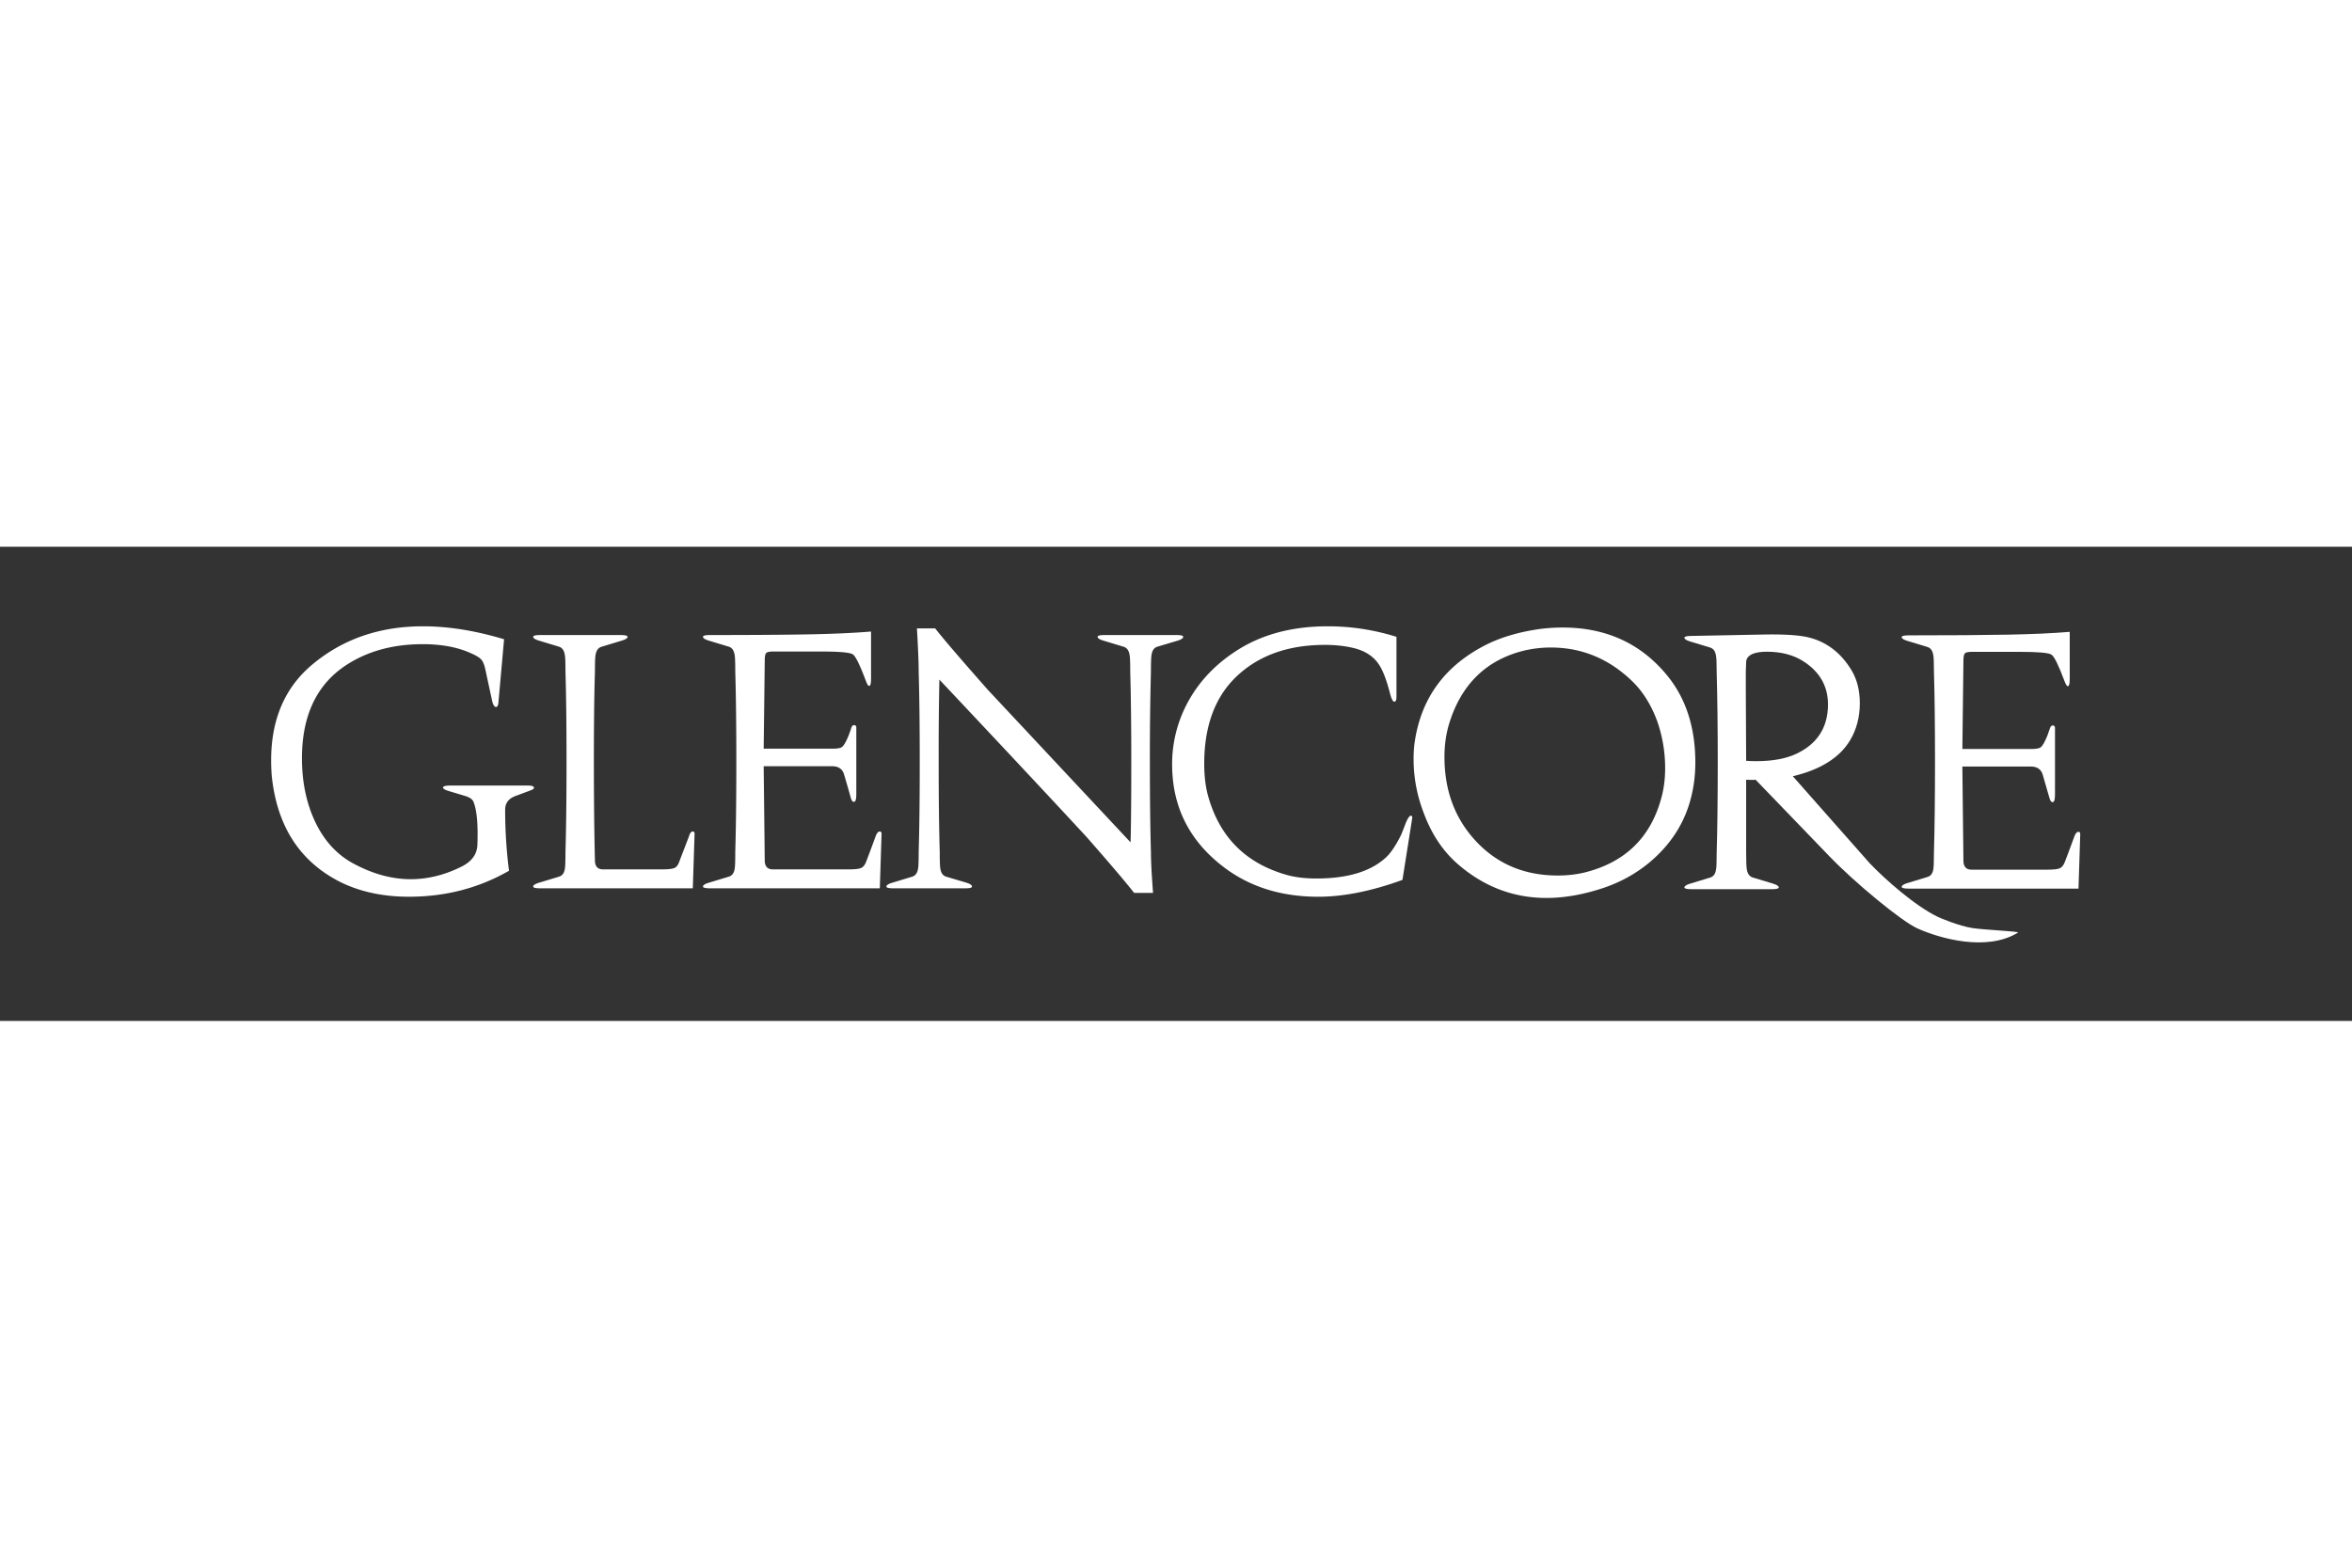 <svg xmlns="http://www.w3.org/2000/svg" height="800" width="1200" viewBox="-132.874 -38.703 1151.575 232.221"><rect x="-132.874" y="-38.703" width="1151.575" height="232.221" fill="#333333" stroke="none"/><defs><clipPath id="a"><path d="M0 0h595.276v841.89H0z"></path></clipPath></defs><g clip-path="url(#a)" transform="matrix(5.208 0 0 -5.208 -1808.697 3725.037)" fill="#fff"><path d="M365.54 699.241l-1.649.495c-.33.109-.484.22-.462.329.045.11.276.166.694.166h7.256c.396 0 .594-.066.594-.198.022-.088-.088-.176-.33-.264l-1.418-.528c-.64-.242-.957-.671-.957-1.286 0-1.913.12-3.827.363-5.739-2.837-1.627-5.97-2.441-9.4-2.441-2.441 0-4.596.462-6.465 1.385-3.782 1.913-5.926 5.211-6.431 9.895a17.494 17.494 0 00-.066 1.551c0 3.803 1.264 6.783 3.793 8.938 2.88 2.44 6.376 3.66 10.488 3.66 2.375 0 4.915-.406 7.619-1.219l-.528-5.904c-.022-.33-.11-.484-.263-.462-.132.022-.242.208-.33.56l-.627 2.903c-.088.44-.21.758-.363.957-.154.197-.484.406-.99.626-1.253.572-2.77.858-4.551.858-2.771 0-5.156-.649-7.157-1.946-2.881-1.87-4.277-4.926-4.19-9.17.045-1.913.397-3.639 1.056-5.178.836-1.957 2.067-3.386 3.694-4.287 1.847-1.012 3.672-1.518 5.476-1.518 1.605 0 3.199.396 4.782 1.187.967.484 1.462 1.177 1.484 2.078.067 1.891-.054 3.221-.362 3.991-.088.242-.341.429-.76.561"></path><path d="M374.94 710.95c0 .9-.022 1.429-.066 1.583-.066.418-.253.67-.561.759l-1.847.56c-.374.11-.561.23-.561.363 0 .11.22.165.66.165h7.553c.44 0 .66-.055.66-.165 0-.132-.187-.253-.561-.363l-1.847-.56c-.33-.088-.528-.341-.594-.76-.044-.153-.066-.681-.066-1.582-.066-2.111-.1-4.937-.1-8.477 0-3.474.034-6.563.1-9.267 0-.572.253-.858.759-.858h5.574c.528 0 .896.038 1.105.115.209.077.368.269.478.577l.924 2.408c.087.308.208.462.362.462.11 0 .165-.077.165-.231l-.165-5.112h-14.347c-.44 0-.66.055-.66.165 0 .13.187.252.56.363l1.848.56c.308.088.495.319.56.693.045.175.067.725.067 1.649.065 2.133.099 4.958.099 8.476 0 3.518-.034 6.344-.1 8.477m29.553-20.383h-15.964c-.44 0-.66.055-.66.165 0 .132.187.253.56.363l1.848.56c.308.088.495.319.56.693.045.176.067.725.067 1.649.066 2.287.099 5.112.099 8.476 0 3.43-.033 6.256-.1 8.477 0 .9-.021 1.429-.065 1.584-.066.417-.253.67-.561.758l-1.847.56c-.374.11-.561.232-.561.364 0 .109.22.165.66.165 3.804 0 6.915.02 9.334.065 2.287.044 4.222.132 5.805.264v-4.452c0-.418-.055-.638-.164-.66-.09-.022-.2.143-.331.495-.55 1.473-.956 2.297-1.22 2.473-.264.177-1.253.264-2.968.264h-4.52c-.351 0-.571-.05-.66-.148-.087-.1-.13-.336-.13-.71l-.1-8.278h6.432c.418 0 .704.038.858.115.154.077.318.303.495.677.153.308.307.703.46 1.187.067.176.155.253.265.23.132 0 .198-.076.198-.23v-6.234c0-.44-.055-.682-.165-.725-.154-.066-.275.065-.363.396a125.81 125.81 0 01-.626 2.176c-.155.506-.528.759-1.122.759h-6.432l.1-8.84c0-.571.252-.857.758-.857h7.158c.527 0 .895.038 1.104.115.209.077.374.264.495.56.12.298.423 1.106.907 2.425.11.308.242.462.396.462.11 0 .165-.077.165-.231zm25.686-.429h-1.781c-.77.99-2.265 2.748-4.486 5.277-3.21 3.474-7.817 8.4-13.819 14.776a342.406 342.406 0 01-.066-7.718c0-3.43.033-6.256.099-8.476 0-.902.021-1.44.065-1.617.066-.396.253-.638.561-.725l1.88-.56c.352-.11.528-.232.528-.364 0-.11-.209-.165-.627-.165h-6.761c-.44 0-.66.055-.66.165 0 .132.187.253.561.363l1.847.561c.307.087.494.33.561.725.043.154.066.692.066 1.617.066 2.22.099 5.045.099 8.476 0 3.32-.033 6.145-.099 8.476 0 .836-.056 2.188-.165 4.057h1.715c.791-1.01 2.452-2.946 4.98-5.804l13.391-14.315c.044 1.627.066 4.155.066 7.586 0 3.32-.033 6.145-.099 8.476 0 .902-.022 1.43-.066 1.584-.066.417-.264.67-.593.758l-1.847.561c-.375.11-.561.231-.561.363 0 .11.22.165.659.165h6.762c.418 0 .627-.055.627-.165 0-.132-.177-.254-.528-.363l-1.88-.56c-.308-.089-.495-.33-.561-.726-.044-.176-.066-.715-.066-1.617a306.512 306.512 0 01-.099-8.476c0-3.43.033-6.256.099-8.476 0-.836.066-2.123.198-3.859m6.89 2.242c-3.584 2.617-5.276 6.124-5.08 10.521a12.22 12.22 0 001.617 5.443c1.099 1.913 2.67 3.496 4.716 4.75 2.309 1.407 5.068 2.11 8.279 2.11 2.198 0 4.353-.33 6.464-.989v-5.607c0-.33-.065-.495-.197-.495-.133 0-.265.241-.396.726-.331 1.297-.682 2.221-1.056 2.77-.505.77-1.297 1.287-2.374 1.55-.814.198-1.715.297-2.705.297-3.606 0-6.465-1.077-8.576-3.232-1.847-1.913-2.77-4.563-2.77-7.949 0-1.077.109-2.045.33-2.902 1.055-3.936 3.539-6.455 7.454-7.554.79-.22 1.715-.329 2.77-.329 2.947 0 5.135.67 6.564 2.012.418.395.857 1.044 1.319 1.946.066.11.23.516.495 1.22.198.484.363.726.495.726.087 0 .132-.066.132-.198l-.924-5.838c-2.903-1.055-5.541-1.583-7.916-1.583-3.364 0-6.244.868-8.641 2.605m27.962 20.532a10.98 10.98 0 002.54.297c2.902 0 5.442-1.045 7.62-3.133 1.01-.968 1.802-2.221 2.374-3.76.505-1.43.758-2.914.758-4.453 0-1.056-.132-2.034-.396-2.935-1.033-3.672-3.452-5.97-7.256-6.894a10.924 10.924 0 00-2.44-.264c-3.1 0-5.65 1.061-7.652 3.183s-3.002 4.777-3.002 7.966c0 1.143.154 2.209.462 3.199 1.144 3.65 3.474 5.914 6.992 6.794m-3.397.627c-4.046-2.001-6.344-5.168-6.893-9.499a12.348 12.348 0 01-.066-1.319c0-1.737.318-3.431.956-5.08.748-2.023 1.847-3.65 3.298-4.881 2.42-2.067 5.168-3.099 8.246-3.099 1.473 0 3.023.241 4.651.725 2.154.615 4.013 1.648 5.574 3.1 1.671 1.561 2.781 3.397 3.331 5.508.286 1.077.43 2.21.43 3.397 0 3.298-.88 6.024-2.64 8.18-2.462 3.012-5.739 4.518-9.828 4.518-.704 0-1.408-.044-2.11-.132-1.893-.264-3.542-.736-4.949-1.418"></path><path d="M486.895 702.523c-.33 0-.649.011-.957.033l-.033 6.794v1.551l.033.923c0 .351.21.616.627.792.33.132.77.198 1.32.198 1.318 0 2.44-.286 3.363-.858 1.693-1.056 2.484-2.54 2.375-4.453-.11-1.957-1.077-3.375-2.902-4.255-.99-.484-2.265-.725-3.826-.725m-6.762 11.61c0-.132.187-.254.561-.363l1.847-.56c.308-.089.494-.342.56-.759.044-.154.067-.682.067-1.584.065-2.33.1-5.156.1-8.476 0-3.43-.035-6.256-.1-8.477 0-.924-.023-1.462-.067-1.616-.066-.396-.252-.638-.56-.726l-1.847-.56c-.374-.11-.56-.23-.56-.363 0-.11.22-.165.66-.165h7.551c.441 0 .661.055.661.165 0 .132-.188.253-.56.363l-1.848.56c-.33.088-.528.341-.594.76-.045.197-.066.725-.066 1.582v6.861c.483-.023.781-.023.891 0l6.96-7.223c2.373-2.463 6.75-6.078 8.235-6.749 2.106-.954 6.541-2.215 9.468-.4.191.118-3.133.247-4.288.427-1.3.202-3.035.95-3.256 1.057-2.144 1.03-4.96 3.534-6.39 5.03l-7.233 8.188c2.594.615 4.386 1.737 5.376 3.364.616 1.033.923 2.2.923 3.496 0 1.187-.252 2.21-.758 3.067-.945 1.584-2.22 2.606-3.827 3.068-.9.264-2.395.373-4.485.33l-6.76-.132c-.44 0-.66-.056-.66-.165"></path><path d="M517.182 690.538h-15.963c-.441 0-.66.055-.66.165 0 .132.187.253.56.363l1.847.561c.308.087.495.318.56.692.045.176.067.725.067 1.649.066 2.287.1 5.112.1 8.477 0 3.43-.034 6.255-.1 8.476 0 .902-.022 1.43-.066 1.584-.066.417-.253.67-.561.758l-1.846.561c-.374.109-.561.231-.561.362 0 .11.219.166.66.166 3.803 0 6.915.022 9.333.066 2.287.043 4.222.131 5.806.263v-4.452c0-.418-.056-.638-.166-.66-.088-.022-.198.143-.33.495-.55 1.473-.956 2.297-1.22 2.473-.264.177-1.254.264-2.968.264h-4.518c-.353 0-.573-.049-.661-.148-.088-.099-.131-.336-.131-.709l-.1-8.279h6.433c.418 0 .703.038.857.115.154.077.319.303.495.677.154.308.307.703.46 1.187.067.176.156.253.265.231.133 0 .198-.077.198-.231v-6.234c0-.44-.055-.682-.165-.725-.154-.066-.275.065-.362.396-.177.637-.386 1.363-.628 2.176-.153.506-.527.759-1.12.759h-6.433l.1-8.839c0-.572.253-.858.758-.858h7.157c.528 0 .897.038 1.105.115.209.078.374.264.495.561.12.297.423 1.105.907 2.424.11.308.242.463.396.463.11 0 .165-.078.165-.232z"></path></g></svg>